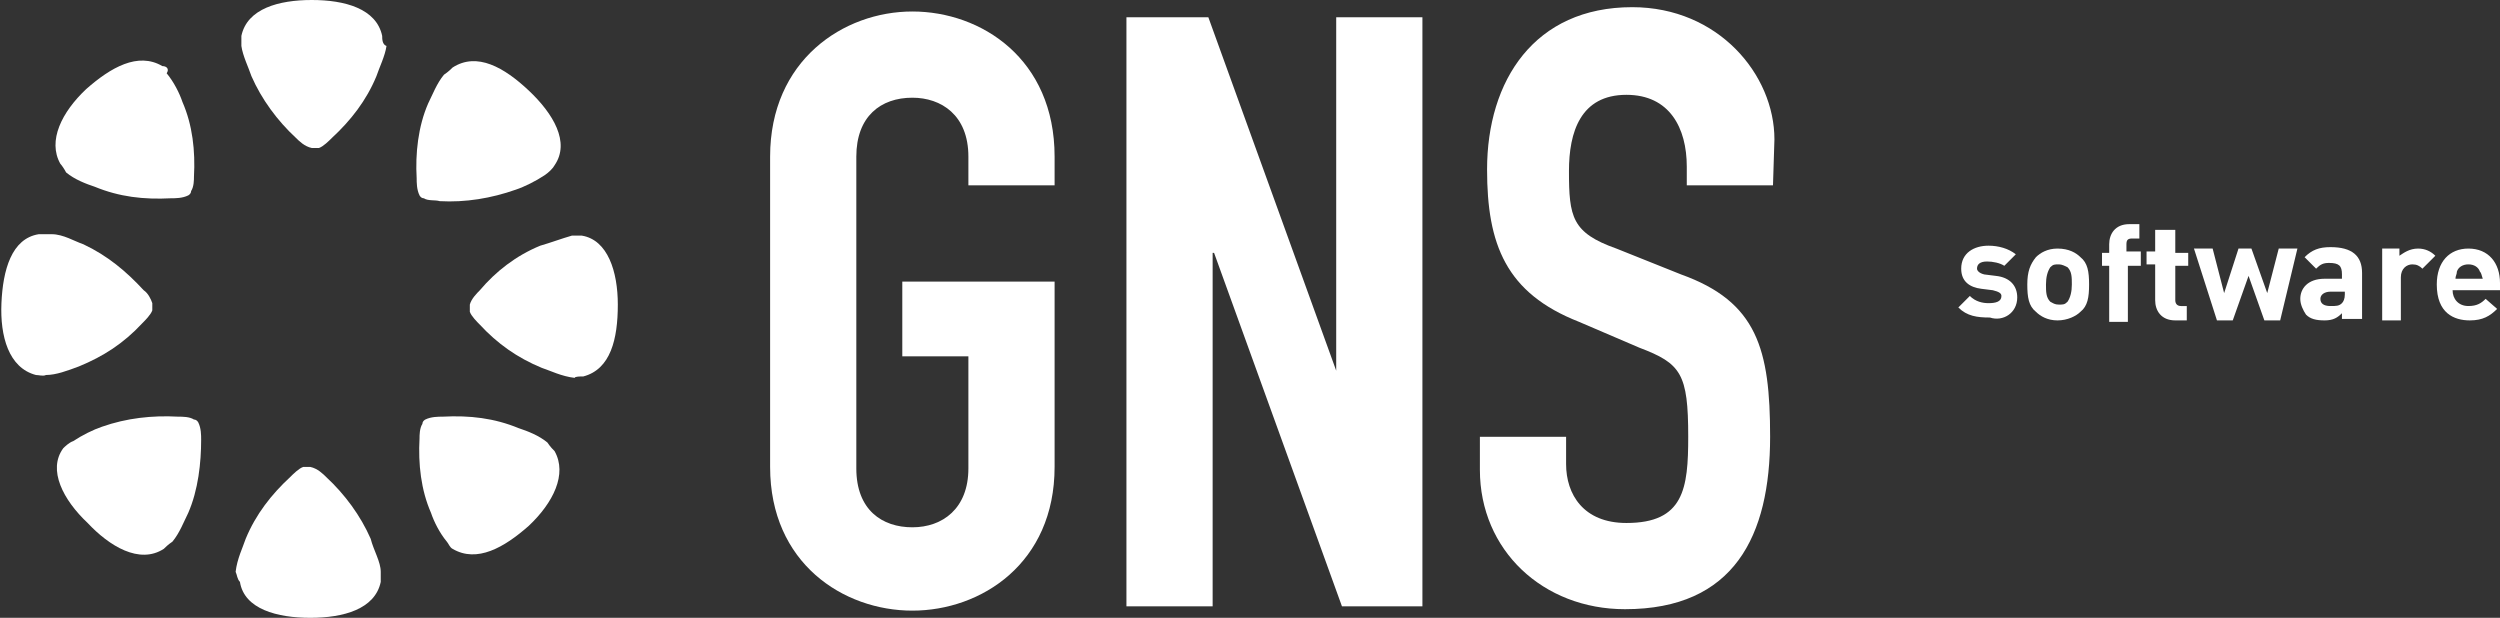 <?xml version="1.0" encoding="utf-8"?>
<!-- Generator: Adobe Illustrator 27.0.0, SVG Export Plug-In . SVG Version: 6.00 Build 0)  -->
<svg version="1.1" id="Capa_1" xmlns="http://www.w3.org/2000/svg" xmlns:xlink="http://www.w3.org/1999/xlink" x="0px" y="0px"
	 viewBox="0 0 174 43" style="enable-background:new 0 0 174 43;" xml:space="preserve">
<rect x="0" y="0" width="174" height="43" fill="#333333" stroke="none"/>
<style type="text/css">
	.st0{fill:#FFFFFF;}
</style>
<path class="st0" d="M53.6,10.9c0-6.7,5.1-10.1,9.9-10.1c4.8,0,9.9,3.3,9.9,10.1v2h-6v-2c0-2.9-1.9-4.1-3.9-4.1
	c-2.2,0-3.9,1.3-3.9,4.1v21.7c0,2.9,1.8,4.1,3.9,4.1s3.9-1.3,3.9-4.1v-7.8h-4.6v-5.2h10.6v12.9c0,6.7-5.1,10-9.9,10
	c-4.8,0-9.9-3.3-9.9-10V10.9z"/>
<path class="st0" d="M78.4,1.2h5.7l8.9,24.6H93V1.2h6v41h-5.6l-8.9-24.6h-0.1v24.6h-6L78.4,1.2L78.4,1.2z"/>
<path class="st0" d="M123.4,12.9h-6v-1.3c0-2.7-1.2-5-4.2-5c-3.2,0-4,2.6-4,5.3c0,3.2,0.2,4.3,3.3,5.4l4.5,1.8
	c5.3,1.9,6.2,5.2,6.2,11.3c0,6.9-2.5,12-10.1,12c-5.7,0-10.1-4.1-10.1-9.7v-2.3h6v1.9c0,2.1,1.2,4.1,4.2,4.1c4,0,4.3-2.4,4.3-6
	c0-4.4-0.5-5.1-3.4-6.2l-4.2-1.8c-5.1-2-6.4-5.4-6.4-10.6c0-6.2,3.3-11.3,10.1-11.3c6,0,9.9,4.7,9.9,9.2L123.4,12.9L123.4,12.9z"/>
<path class="st0" d="M140.4,20.7c0-0.8-0.5-1.4-1.5-1.5l-0.8-0.1c-0.4-0.1-0.5-0.3-0.5-0.4c0-0.3,0.2-0.5,0.7-0.5
	c0.4,0,0.9,0.1,1.2,0.3l0.8-0.8c-0.5-0.4-1.2-0.6-1.9-0.6c-1,0-1.9,0.5-1.9,1.6c0,0.9,0.6,1.3,1.4,1.4l0.8,0.1
	c0.4,0.1,0.6,0.2,0.6,0.4c0,0.4-0.4,0.5-0.9,0.5c-0.4,0-0.9-0.1-1.3-0.5l-0.8,0.8c0.6,0.6,1.3,0.7,2.2,0.7
	C139.4,22.4,140.4,21.8,140.4,20.7z"/>
<path class="st0" d="M145.4,19.8c0-0.9-0.1-1.5-0.6-1.9c-0.3-0.3-0.8-0.6-1.6-0.6c-0.7,0-1.2,0.3-1.5,0.6c-0.4,0.5-0.6,1-0.6,1.9
	c0,0.9,0.1,1.5,0.6,1.9c0.3,0.3,0.8,0.6,1.5,0.6c0.7,0,1.3-0.3,1.6-0.6C145.3,21.3,145.4,20.7,145.4,19.8z M144.2,19.8
	c0,0.5-0.1,0.9-0.3,1.2c-0.2,0.2-0.3,0.2-0.6,0.2c-0.3,0-0.4-0.1-0.6-0.2c-0.3-0.3-0.3-0.7-0.3-1.2s0.1-0.9,0.3-1.2
	c0.2-0.2,0.3-0.2,0.6-0.2c0.2,0,0.4,0.1,0.6,0.2C144.2,18.9,144.2,19.3,144.2,19.8z"/>
<path class="st0" d="M149,18.4v-0.9H148v-0.5c0-0.3,0.1-0.4,0.4-0.4h0.5v-1h-0.7c-1,0-1.4,0.7-1.4,1.4v0.6h-0.5v0.9h0.5v3.9h1.3
	v-3.9H149z"/>
<path class="st0" d="M152.2,22.3v-1h-0.4c-0.3,0-0.4-0.2-0.4-0.4v-2.4h0.9v-0.9h-0.9V16H150v1.5h-0.6v0.9h0.6v2.5
	c0,0.7,0.4,1.4,1.4,1.4H152.2z"/>
<path class="st0" d="M159.9,17.3h-1.3l-0.8,3.1l-1.1-3.1h-0.9l-1,3.1l-0.8-3.1h-1.3l1.6,5h1.1l1.1-3.1l1.1,3.1h1.1L159.9,17.3z"/>
<path class="st0" d="M164.4,22.3V19c0-1.2-0.7-1.8-2.2-1.8c-0.8,0-1.3,0.2-1.8,0.7l0.8,0.8c0.3-0.3,0.5-0.4,0.9-0.4
	c0.7,0,0.9,0.2,0.9,0.8v0.3h-1.2c-1.2,0-1.7,0.7-1.7,1.4c0,0.4,0.2,0.8,0.4,1.1c0.3,0.3,0.7,0.4,1.3,0.4c0.6,0,0.9-0.2,1.2-0.5v0.4
	H164.4z M163.2,20.5c0,0.3-0.1,0.5-0.2,0.6c-0.2,0.2-0.4,0.2-0.8,0.2c-0.5,0-0.7-0.2-0.7-0.5c0-0.3,0.3-0.5,0.7-0.5h1L163.2,20.5
	L163.2,20.5z"/>
<path class="st0" d="M169.5,17.8c-0.3-0.3-0.7-0.5-1.2-0.5c-0.6,0-1,0.3-1.3,0.5v-0.5h-1.2v5h1.3v-3c0-0.6,0.4-0.9,0.8-0.9
	c0.3,0,0.5,0.1,0.7,0.3L169.5,17.8z"/>
<path class="st0" d="M174,20.2v-0.5c0-1.4-0.8-2.4-2.2-2.4c-1.3,0-2.2,0.9-2.2,2.5c0,2,1.2,2.5,2.3,2.5c0.9,0,1.4-0.3,1.9-0.8
	l-0.8-0.7c-0.3,0.3-0.6,0.5-1.2,0.5c-0.7,0-1.1-0.5-1.1-1.1L174,20.2L174,20.2z M172.8,19.4h-1.9c0-0.2,0.1-0.3,0.1-0.5
	c0.1-0.3,0.4-0.5,0.8-0.5c0.4,0,0.7,0.2,0.8,0.5C172.7,19,172.7,19.1,172.8,19.4z"/>
<path class="st0" d="M26.6,2.5C26.2,0.6,24,0,21.7,0c-2.3,0-4.5,0.6-4.9,2.5c0,0.2,0,0.5,0,0.7c0.1,0.7,0.5,1.5,0.7,2.1
	c0.7,1.6,1.8,3.1,3.1,4.3c0.2,0.2,0.6,0.6,1.1,0.7c0,0,0.2,0,0.5,0c0.3-0.1,0.7-0.5,0.9-0.7c1.3-1.2,2.4-2.6,3.1-4.3
	c0.2-0.6,0.6-1.4,0.7-2.1C26.6,3.1,26.6,2.7,26.6,2.5z"/>
<path class="st0" d="M11.3,4.6c-1.7-1-3.6,0.1-5.3,1.6c-1.7,1.6-2.7,3.6-1.8,5.2c0.1,0.1,0.3,0.4,0.4,0.6c0.6,0.5,1.4,0.8,2,1
	c1.7,0.7,3.4,0.9,5.3,0.8c0.3,0,0.8,0,1.2-0.2c0,0,0.2-0.1,0.2-0.3c0.2-0.3,0.2-0.8,0.2-1c0.1-1.8-0.1-3.6-0.8-5.2
	c-0.2-0.6-0.6-1.4-1.1-2C11.8,4.8,11.6,4.6,11.3,4.6z"/>
<path class="st0" d="M2.7,16.3c-1.9,0.3-2.5,2.5-2.6,4.8c-0.1,2.3,0.5,4.5,2.4,5c0.2,0,0.5,0.1,0.7,0c0.7,0,1.5-0.3,2.3-0.6
	c1.7-0.7,3.1-1.6,4.4-3c0.2-0.2,0.6-0.6,0.7-0.9c0,0,0-0.2,0-0.5c-0.1-0.3-0.3-0.7-0.6-0.9c-1.2-1.3-2.5-2.4-4.2-3.2
	c-0.6-0.2-1.4-0.7-2.2-0.7C3.2,16.3,2.9,16.3,2.7,16.3z"/>
<path class="st0" d="M4.4,31.2c-1.1,1.5,0,3.6,1.7,5.2c1.5,1.6,3.6,2.9,5.3,1.8c0.1-0.1,0.3-0.3,0.6-0.5c0.5-0.6,0.8-1.4,1.1-2
	c0.7-1.6,0.9-3.5,0.9-5.1c0-0.3,0-0.8-0.2-1.2c0,0-0.1-0.2-0.3-0.2c-0.3-0.2-0.8-0.2-1.1-0.2c-1.8-0.1-3.6,0.1-5.3,0.7
	c-0.6,0.2-1.4,0.6-2,1C4.8,30.8,4.5,31.1,4.4,31.2z"/>
<path class="st0" d="M16.7,40.5c0.3,1.9,2.6,2.5,4.9,2.5s4.5-0.6,4.9-2.5c0-0.2,0-0.5,0-0.7c0-0.7-0.5-1.5-0.7-2.3
	c-0.7-1.6-1.8-3.1-3.1-4.3c-0.2-0.2-0.6-0.6-1.1-0.7c0,0-0.2,0-0.5,0c-0.3,0.1-0.7,0.5-0.9,0.7c-1.3,1.2-2.4,2.6-3.1,4.3
	c-0.2,0.6-0.6,1.4-0.7,2.3C16.5,40,16.5,40.3,16.7,40.5z"/>
<path class="st0" d="M31.5,38.2c1.7,1,3.6-0.1,5.3-1.6c1.7-1.6,2.7-3.6,1.8-5.2c-0.1-0.1-0.3-0.3-0.5-0.6c-0.6-0.5-1.4-0.8-2-1
	c-1.7-0.7-3.4-0.9-5.3-0.8c-0.3,0-0.8,0-1.2,0.2c0,0-0.2,0.1-0.2,0.3c-0.2,0.3-0.2,0.8-0.2,1c-0.1,1.8,0.1,3.6,0.8,5.2
	c0.2,0.6,0.6,1.4,1.1,2C31.2,37.8,31.3,38.1,31.5,38.2z"/>
<path class="st0" d="M40.6,26.2c1.9-0.5,2.4-2.6,2.4-5c0-2.3-0.7-4.5-2.5-4.8c-0.2,0-0.5,0-0.7,0c-0.7,0.2-1.5,0.5-2.2,0.7
	c-1.7,0.7-3.1,1.8-4.2,3.1c-0.2,0.2-0.6,0.6-0.7,1c0,0,0,0.2,0,0.5c0.1,0.3,0.5,0.7,0.7,0.9c1.2,1.3,2.6,2.3,4.3,3
	c0.6,0.2,1.4,0.6,2.3,0.7C40,26.2,40.4,26.2,40.6,26.2z"/>
<path class="st0" d="M38.6,11.5c1.1-1.6-0.1-3.6-1.8-5.2c-1.7-1.6-3.6-2.7-5.3-1.6c-0.1,0.1-0.3,0.3-0.6,0.5c-0.5,0.6-0.8,1.4-1.1,2
	c-0.7,1.6-0.9,3.5-0.8,5.2c0,0.3,0,0.8,0.2,1.2c0,0,0.1,0.2,0.3,0.2c0.3,0.2,0.8,0.1,1.1,0.2c1.8,0.1,3.6-0.2,5.3-0.8
	c0.6-0.2,1.4-0.6,2-1C38.2,12,38.5,11.7,38.6,11.5z"/>
</svg>

